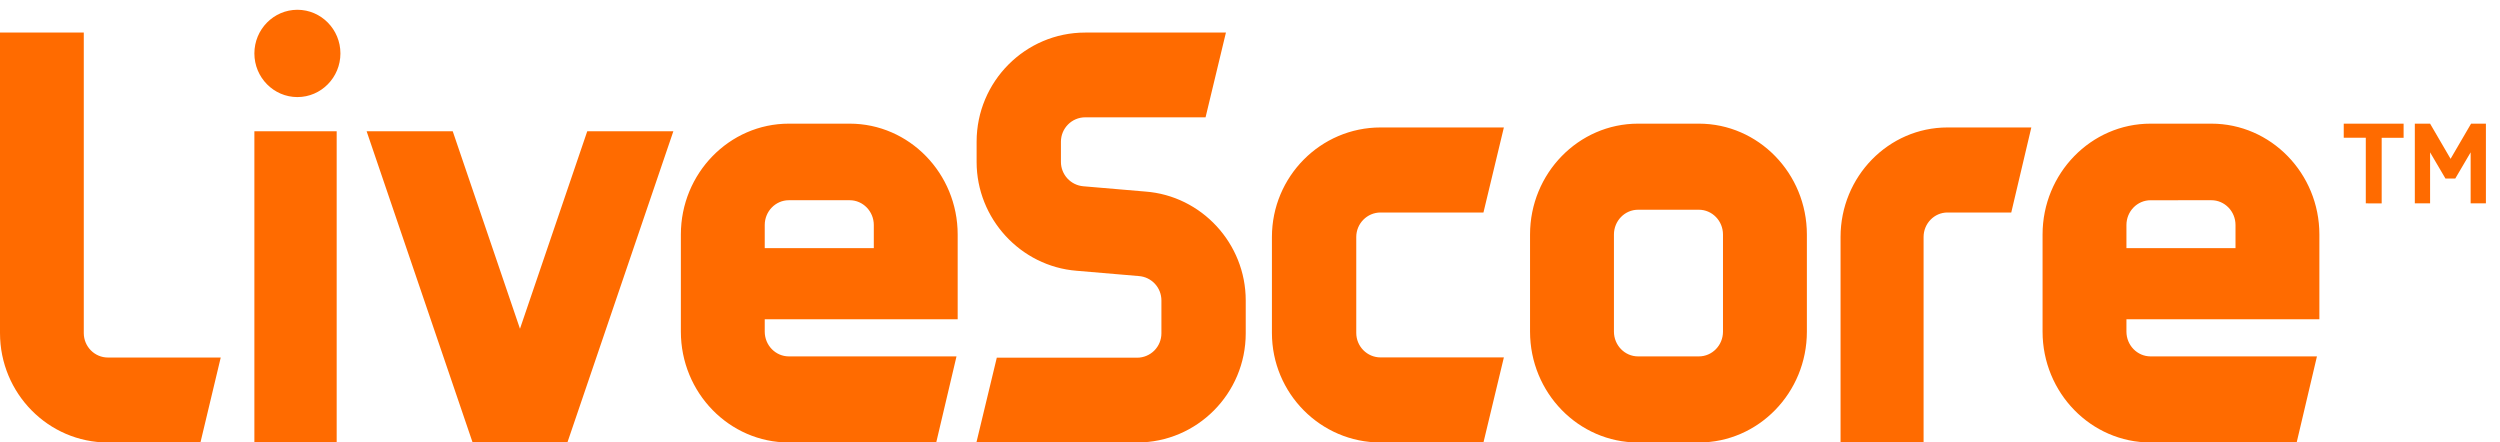 <svg width="113" height="20" viewBox="0 0 113 20" fill="none" xmlns="http://www.w3.org/2000/svg">
<g clip-path="url(#clip0_2002_6)">
<path fill-rule="evenodd" clip-rule="evenodd" d="M11.498 2.415C11.498 3.503 12.371 4.388 13.443 4.388C14.515 4.388 15.387 3.503 15.387 2.415C15.387 1.327 14.515 0.442 13.443 0.442C12.371 0.442 11.498 1.327 11.498 2.415ZM34.566 10.17C34.566 9.553 35.056 9.05 35.656 9.05H38.406C39.006 9.05 39.496 9.553 39.496 10.17V11.215H34.566V10.17ZM30.775 14.99C30.775 17.752 32.965 20 35.657 20H42.317L43.234 16.109H35.657C35.055 16.109 34.566 15.606 34.566 14.989V14.432H43.287V10.6C43.287 7.837 41.097 5.589 38.405 5.589H35.657C32.965 5.589 30.775 7.837 30.775 10.6V14.99ZM15.218 20H11.498V5.932H15.218V20ZM21.362 20L16.571 5.932H20.463L23.503 14.86L26.544 5.932H30.436L25.646 20H21.362ZM72.95 10.6C72.95 9.983 73.439 9.48 74.04 9.48H76.789C77.391 9.48 77.879 9.983 77.879 10.6V14.99C77.879 15.607 77.39 16.109 76.789 16.109H74.04C73.439 16.109 72.95 15.606 72.95 14.989V10.6ZM69.158 14.99C69.158 17.752 71.348 20 74.04 20H76.789C79.481 20 81.671 17.752 81.671 14.99V10.6C81.671 7.837 79.481 5.589 76.789 5.589H74.04C71.348 5.589 69.158 7.837 69.158 10.599V14.99ZM62.401 20C59.693 20 57.491 17.779 57.491 15.049V10.712C57.491 7.982 59.693 5.761 62.401 5.761H67.975L67.052 9.605H62.401C61.796 9.605 61.303 10.102 61.303 10.712V15.049C61.303 15.659 61.796 16.155 62.401 16.155H67.975L67.052 20H62.401ZM83.193 10.712V20H86.946V10.712C86.946 10.102 87.43 9.605 88.026 9.605H90.909L91.816 5.761H88.026C85.361 5.761 83.193 7.981 83.193 10.712ZM97.206 9.051C96.604 9.051 96.115 9.553 96.115 10.171V11.215H101.045V10.17C101.045 9.553 100.556 9.05 99.955 9.05L97.206 9.051ZM97.206 20C94.514 20 92.324 17.752 92.324 14.99V10.6C92.324 7.837 94.514 5.589 97.206 5.589H99.954C102.646 5.589 104.836 7.837 104.836 10.6V14.432H96.115V14.989C96.115 15.606 96.605 16.109 97.206 16.109H104.726L103.809 20H97.206ZM4.877 20C2.187 20 0 17.782 0 15.055V1.472H3.787V15.055C3.787 15.665 4.277 16.16 4.877 16.16H9.977L9.06 20H4.877ZM45.055 16.168L44.133 20H51.4C54.106 20 56.307 17.787 56.307 15.066V13.578C56.307 11.008 54.313 8.848 51.767 8.658L49.374 8.454L48.963 8.419C48.688 8.395 48.432 8.268 48.245 8.065C48.058 7.861 47.954 7.595 47.954 7.319V6.406C47.954 5.798 48.446 5.303 49.051 5.303H54.491L55.412 1.472H49.051C46.344 1.472 44.143 3.685 44.143 6.406V7.319C44.143 9.879 46.129 12.039 48.665 12.239L50.665 12.409L51.475 12.478C51.753 12.498 52.012 12.623 52.202 12.827C52.391 13.031 52.496 13.3 52.496 13.578V15.066C52.496 15.357 52.381 15.637 52.176 15.844C51.971 16.05 51.691 16.167 51.4 16.168H45.055ZM106.934 9.192V6.227H105.937V5.59H108.643V6.228H107.652V9.193L106.934 9.192ZM110.978 8.07H110.535L109.84 6.886V9.192H109.15V5.589H109.84L110.766 7.179L111.693 5.589H112.363V9.192H111.673V6.886L110.978 8.07Z" fill="#FF6B00"/>
</g>
<defs>
<clipPath id="clip0_2002_6">
<rect width="113" height="20" fill="white"/>
</clipPath>
</defs>
</svg>
